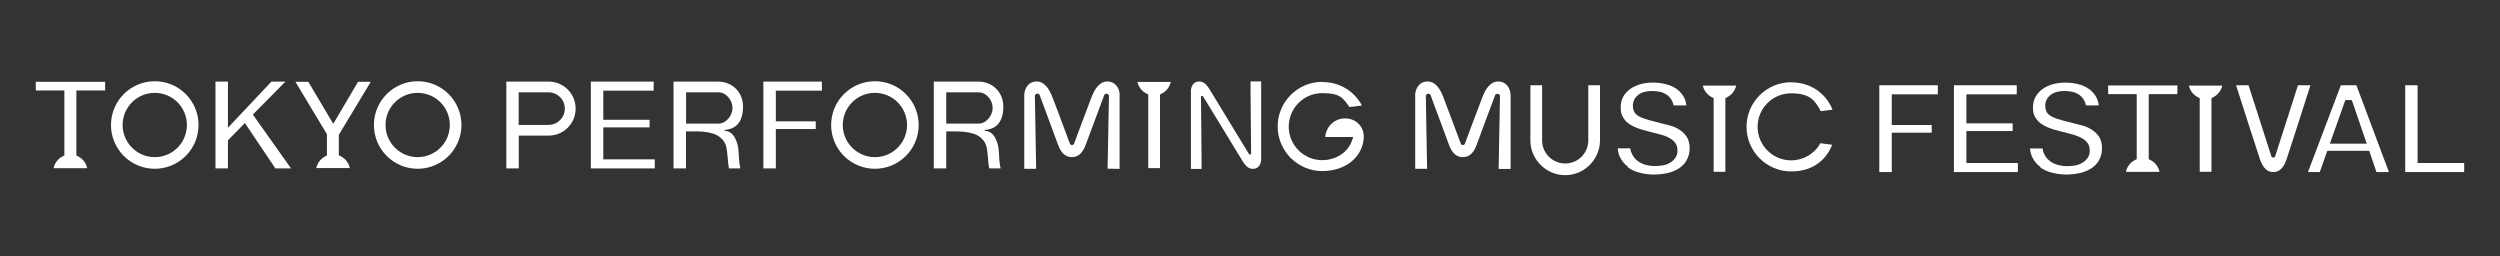 <?xml version="1.0" encoding="UTF-8"?>
<svg id="_レイヤー_1" data-name="レイヤー_1" xmlns="http://www.w3.org/2000/svg" version="1.1" viewBox="0 0 2730 280">
  <rect x="0" y="0" width="2730" height="280" fill="#333333" stroke="none"/>
  <!-- Generator: Adobe Illustrator 29.6.1, SVG Export Plug-In . SVG Version: 2.1.1 Build 9)  -->
  <defs>
    <style>
      .st0 {
        fill: #fff;
      }
    </style>
  </defs>
  <g id="_レイヤー_11" data-name="_レイヤー_1">
    <g>
      <g>
        <path class="st0" d="M2377.7,102.8v-9.5h-75.6v9.5h31.2v71l-2,1c-5.1,2.6-8.7,7.4-9.8,12.9h36.7c-1.1-5.5-4.7-10.3-9.8-12.9l-2-1v-71h31.3Z"/>
        <path class="st0" d="M1709.2,191.3c20.5,0,37.5-16.7,38-37.2v-61h-12.8v61.1c-.5,13.7-11.6,24.3-25.2,24.3s-24.7-10.7-25.2-24.3v-61.1h-12.8v61c.4,20.5,17.5,37.2,38,37.2Z"/>
        <polygon class="st0" points="2109.4 136.5 2065.8 136.5 2065.8 103 2116.1 103 2116.1 93.1 2052.2 93.1 2052.2 187.9 2065.8 187.9 2065.8 144.9 2109.4 144.9 2109.4 136.5"/>
        <polygon class="st0" points="2197.8 143.1 2197.8 134.7 2147.3 134.7 2147.3 103 2202.3 103 2202.3 93.1 2133.7 93.1 2133.7 187.9 2203.5 187.9 2203.5 178 2147.3 178 2147.3 143.1 2197.8 143.1"/>
        <path class="st0" d="M2227.9,182.7c3.7,2.7,8,4.7,12.9,5.9,5,1.3,10.3,2,15.6,2s12.5-.8,17.5-2.3c4.8-1.5,8.9-3.5,12.1-6.1,3.1-2.5,5.5-5.6,7-9,1.6-3.5,2.4-7.4,2.4-11.5s-1-9-3-12h0c-2.1-3.2-4.7-5.8-7.6-7.7-3-2-6.1-3.5-9.1-4.4-3.3-1-5.9-1.7-7.7-2-6-1.5-11.4-2.9-16.1-4.2-4.3-1.1-7.7-2.3-10.2-3.5-3.1-1.4-5.2-3.1-6.5-5.2-1.2-1.9-1.8-4.4-1.8-7.2s.7-5.8,2.2-7.9c1.3-1.9,3-3.6,5-4.9,1.9-1.2,4.1-2.1,6.5-2.6,4.6-1,9.9-.9,15.1,0,2.9.6,5.5,1.6,7.8,3.1,2.4,1.6,4.4,3.7,5.9,6.4.9,1.6,1.5,3.4,2,5.5h13.9c-.4-3.5-1.3-6.5-2.7-9-2-3.6-4.6-6.6-7.9-8.9-3.4-2.4-7.4-4.2-11.9-5.3-9.5-2.3-19-2.2-27.5,0-4.1,1.1-7.9,2.9-11.2,5.2-3.2,2.3-5.8,5.1-7.7,8.5-1.9,3.3-2.9,7.2-2.9,11.8s.7,7.4,2.2,10.1c1.5,2.8,3.5,5.2,5.9,7,2.6,2,5.6,3.6,8.8,4.9,3.5,1.4,7.2,2.5,10.9,3.4,3.7,1,7.5,2,11.2,2.9,3.9.9,7.4,2,10.5,3.3,3.4,1.4,6.3,3.1,8.5,5.3,2.7,2.6,4,5.9,4,9.9s-1,6.7-3,9.2c-1.8,2.2-4,4-6.6,5.2-2.4,1.2-5.1,2-7.8,2.3-6.2.9-11.7.7-17-.7-3.3-.9-6.3-2.2-8.8-4.1-2.6-1.9-4.8-4.4-6.3-7.4-1-1.9-1.7-4.1-2.1-6.6h-13.7c.4,3.9,1.3,7.4,2.9,10.3,2.1,4.1,5,7.4,8.6,10l-.3.2Z"/>
        <path class="st0" d="M1777.6,182.7c3.7,2.7,8,4.7,12.9,5.9,5,1.3,10.3,2,15.6,2s12.5-.8,17.5-2.3c4.8-1.5,8.9-3.5,12.1-6.1,3.1-2.5,5.5-5.6,7-9,1.6-3.5,2.4-7.4,2.4-11.5s-1-9-3-12h0c-2.1-3.2-4.7-5.9-7.6-7.7-3-2-6.1-3.5-9.1-4.4-3.4-1-5.9-1.7-7.7-2-6.4-1.6-11.8-3-16.1-4.2-4.2-1.1-7.7-2.3-10.2-3.5-3.1-1.4-5.2-3.1-6.5-5.2-1.2-1.9-1.8-4.4-1.8-7.2s.7-5.8,2.2-7.9c1.3-1.9,2.9-3.6,5-4.9,1.9-1.3,4.1-2.1,6.5-2.6,4.5-1,9.9-.9,15.1,0,2.9.6,5.5,1.6,7.8,3.1,2.4,1.6,4.4,3.7,5.9,6.4.9,1.6,1.5,3.4,2,5.5h13.9c-.4-3.4-1.3-6.5-2.7-9-2-3.6-4.6-6.6-7.9-8.9-3.4-2.4-7.4-4.2-11.9-5.3-9.4-2.3-18.9-2.3-27.5,0-4.1,1.1-7.9,2.9-11.2,5.2-3.2,2.3-5.8,5.1-7.7,8.5-1.9,3.3-2.8,7.2-2.8,11.8s.7,7.4,2.2,10.1c1.5,2.8,3.5,5.2,5.9,7,2.6,2,5.6,3.6,8.8,4.9,3.6,1.4,7.3,2.5,10.9,3.4,3.7,1.1,7.5,2,11.2,2.9,3.8.9,7.4,2,10.5,3.2,3.5,1.4,6.3,3.2,8.5,5.3,2.7,2.6,4,5.9,4,9.9s-1,6.7-3,9.2c-1.8,2.2-4,4-6.6,5.2-2.4,1.2-5,2-7.8,2.3-6.2.9-11.8.7-17-.7-3.3-.9-6.3-2.2-8.8-4.1-2.6-1.9-4.7-4.4-6.3-7.4-1-1.9-1.7-4.1-2.1-6.6h-13.7c.4,3.9,1.3,7.4,2.9,10.3,2.1,4.1,5,7.4,8.6,10l-.4.3Z"/>
        <path class="st0" d="M2482.4,187.9c9.4,0,12.9-9.4,14.5-13.9,1.8-4.9,21.6-66.7,26.1-80.9h-13.6l-24.9,77.5c-.3.9-1.1,1.5-2.1,1.5s-1.8-.6-2.1-1.5l-24.9-77.5h-13.6c4.5,14.2,24.3,76,26.1,80.9,1.7,4.5,5.1,13.9,14.5,13.9Z"/>
        <path class="st0" d="M2587.2,164.7l.2.6,7.7,22.6h13.6l-35.5-94.8h-17l-35.9,94.8h12.9l8.2-23.2h45.8ZM2544.6,155.8l16.5-46.5h7.1l.2.6,16.1,47h-40.3l.4-1.1h0Z"/>
        <polygon class="st0" points="2626.5 93.1 2626.5 187.9 2690.9 187.9 2690.9 178 2640 178 2640 93.1 2626.5 93.1"/>
        <path class="st0" d="M1649.5,103.5v-.4c-.3-6.6-4.3-12.2-9.6-13.6-8.6-2.2-15.6,2.9-20.5,15-3,7.6-19.6,51.9-19.7,52.3-.4,1.2-1.4,1.6-2.2,1.6s-1.9-.4-2.3-1.6l-.3-.7c-6.1-16.3-17-45.6-19.4-51.6-4.8-12.1-11.9-17.3-20.5-15-5.3,1.4-9.2,7-9.6,13.6v81.2h13c0-1.8-.2-10.5-.4-21.2l-.4-23.2c-.3-17.9-.6-34.2-.6-35.2s1.1-2.1,2.2-2.3c1.2-.3,2.6.2,3,1.5.8,2,17.4,46.7,20.2,54.5,3.1,8.6,8.2,13.2,15,13.2s11.9-4.5,15-13.2c2.8-7.9,19.2-51.6,20.3-54.5.5-1.3,1.9-1.7,3.1-1.4,1.1.2,2.2,1,2.2,2.3,0,2.2-1.4,74.1-1.5,79.7h13.1v-81Z"/>
        <path class="st0" d="M2426.6,93.5h-36.3c1.1,5.3,4.7,10,9.7,12.6l2.1,1.1v80.4h12.8v-80.4l2.1-1.1c5-2.6,8.5-7.2,9.7-12.6h-.1Z"/>
        <path class="st0" d="M1895.8,93.5h-36.3c1.1,5.3,4.7,10,9.7,12.6l2.1,1.1v80.4h12.8v-80.4l2.1-1.1c5-2.6,8.5-7.2,9.7-12.6h0Z"/>
        <path class="st0" d="M1955.9,89.8c-26.9,0-48.7,21.9-48.7,48.7s21.9,48.7,48.7,48.7,39.4-15.6,44.9-29.1l-12.9-1.7c-6.5,11.6-18.6,18.7-32,18.7-20.2,0-36.6-16.4-36.6-36.6s16.4-36.6,36.6-36.6,26,7.4,32.4,19.5l12.8-1.6c-5.3-13.9-20.2-29.9-45.2-29.9h0Z"/>
      </g>
      <g>
        <path class="st0" d="M114.8,98.8v-9.5H39.1v9.5h31.2v71l-2,1c-5.1,2.6-8.7,7.4-9.8,12.9h36.7c-1.1-5.5-4.7-10.3-9.8-12.9l-2-1v-71h31.4Z"/>
        <polygon class="st0" points="268 135.2 300.7 183.9 317.8 183.9 276.1 125.1 276.6 124.6 311.7 89.1 296.4 89.1 248.9 139.5 248.9 89.1 235.3 89.1 235.3 183.9 248.9 183.9 248.9 153.1 249.2 152.9 267.5 134.3 268 135.2"/>
        <path class="st0" d="M628.6,118.6c0-16.3-13.2-29.5-29.5-29.5h-46.2v94.8h13.6v-35.8h32.6c16.3,0,29.5-13.2,29.5-29.5h0ZM566.4,100.8h32.6c9.8,0,17.8,8,17.8,17.8s-8,17.8-17.8,17.8h-32.6v-35.6Z"/>
        <polygon class="st0" points="709.3 139.1 709.3 130.8 658.8 130.8 658.8 99 713.8 99 713.8 89.1 645.2 89.1 645.2 183.9 715 183.9 715 174 658.8 174 658.8 139.1 709.3 139.1"/>
        <polygon class="st0" points="890.8 132.5 847.2 132.5 847.2 99 897.5 99 897.5 89.1 833.6 89.1 833.6 183.9 847.2 183.9 847.2 140.9 890.8 140.9 890.8 132.5"/>
        <path class="st0" d="M364,135.3l-1-1.6-26.3-44.4h-14.1l34.4,57.3v23.2l-2,1c-4.9,2.6-8.5,7.4-9.6,12.7h36.6c-1.1-5.5-4.8-10.3-10-12.9l-2-1v-22.5l.6-.9,34.3-56.9h-13.9l-27.1,46h.1Z"/>
        <path class="st0" d="M1222.7,103.5v-.4c-.3-6.6-4.3-12.1-9.6-13.6-8.5-2.3-15.6,2.9-20.5,15-3,7.4-19.6,52-19.7,52.3-.4,1.2-1.5,1.6-2.3,1.6s-1.8-.4-2.3-1.6l-.3-.8c-11.1-29.8-17.6-47.2-19.4-51.5-4.9-12.1-11.9-17.3-20.5-15-5.3,1.4-9.2,7-9.6,13.6v81.2h13c0-1.8-.2-10.7-.4-21.6l-.4-23.4c-.3-17.7-.6-33.7-.6-34.7s1.1-2.1,2.2-2.3c1.1-.2,2.6.2,3,1.5l.3.8c1.7,4.7,17.2,46.1,19.9,53.8,3.1,8.6,8.2,13.2,15,13.2s11.9-4.6,15-13.2c2.9-8,19.6-52.8,20.3-54.5.5-1.3,1.9-1.7,3-1.5s2.2,1,2.2,2.3c0,2.1-1.3,68.1-1.5,79.5h0c0,.1,13.1.2,13.1.2v-80.8h.1Z"/>
        <path class="st0" d="M1315.7,108.4c26.8,44.1,40.8,67,41.6,68.2,2.6,4,5.7,7.8,10.8,7.8s8.4-3.4,9.1-9.3v-1.3c0,0,0-84.9,0-84.9h-11.6c0,.2,0,4.6,0,11.2.2,21.4.6,65.8.6,67.3s-.5,1.1-.9,1.3c-.5.1-1.1,0-1.5-.6,0,0-.5-.8-1.2-2l-3.3-5.4c-8.9-14.6-37.8-62.2-38.9-63.9-2.6-4-5.7-7.8-10.8-7.8s-8.4,3.4-9.1,9.3v1.3c0,0,0,84.9,0,84.9h11.6c0-.2,0-4.6,0-11.2-.2-21.4-.6-65.8-.6-67.3s.5-1.1.9-1.3h.3c.4,0,.8.2,1.1.7l1.9,3.2v-.2Z"/>
        <path class="st0" d="M1278.4,89.5h-36.3c1.1,5.3,4.7,10,9.7,12.6l2.1,1.1v80.4h12.8v-80.4l2.1-1.1c5-2.6,8.5-7.2,9.7-12.6h0Z"/>
        <path class="st0" d="M1047,143.6c6.5,0,15.8,1.6,20.2,4.1,8.3,4.8,10,11,10.6,15.3s1.1,8.8,1.4,13.5c.2,2.7.6,5.2,1.1,7.4h12.4c-.3-1.4-1-4.8-1.2-6.8-.2-1.8-.5-6.9-.7-10.2l-.2-2.9c-.2-3.2-1.3-8.5-3.5-12.8-2.8-5.5-6.8-8.3-11.7-8.3h0v-1c13.4-1,20.2-9.6,20.2-25.6s-12.2-27.2-27.2-27.2h-48.7v94.8h13.6v-40.4h13.7,0ZM1033.3,100.8h35.2c8.9,0,15.5,9,15.5,17s-6.6,17.2-15.5,17.2h-35.2v-34.2Z"/>
        <path class="st0" d="M783,147.7c8.3,4.8,10,11,10.6,15.3s1.1,8.8,1.4,13.5c.2,2.7.6,5.2,1.1,7.4h12.4c-.3-1.4-1-4.8-1.2-6.8-.2-1.8-.5-6.9-.7-10.2l-.2-2.9c-.2-3.2-1.3-8.5-3.5-12.8-2.8-5.5-6.8-8.3-11.7-8.3h0v-1c13.4-1,20.2-9.6,20.2-25.6s-12.2-27.2-27.2-27.2h-48.7v94.8h13.6v-40.4h13.7c6.5,0,15.8,1.6,20.2,4.2h0ZM749.2,135v-34.2h35.2c8.9,0,15.5,9,15.5,17s-6.6,17.2-15.5,17.2h-35.2Z"/>
        <path class="st0" d="M456.1,88.7c-26.3,0-47.8,21.4-47.8,47.8s21.4,47.8,47.8,47.8,47.8-21.4,47.8-47.8-21.4-47.8-47.8-47.8ZM456.1,171.6c-19.3,0-35.1-15.7-35.1-35.1s15.7-35.1,35.1-35.1,35.1,15.7,35.1,35.1-15.7,35.1-35.1,35.1Z"/>
        <path class="st0" d="M955.4,88.7c-26.3,0-47.8,21.4-47.8,47.8s21.4,47.8,47.8,47.8,47.8-21.4,47.8-47.8-21.4-47.8-47.8-47.8ZM955.4,171.6c-19.3,0-35.1-15.7-35.1-35.1s15.7-35.1,35.1-35.1,35.1,15.7,35.1,35.1-15.7,35.1-35.1,35.1Z"/>
        <path class="st0" d="M169,88.7c-26.3,0-47.8,21.4-47.8,47.8s21.4,47.8,47.8,47.8,47.8-21.4,47.8-47.8-21.4-47.8-47.8-47.8ZM169,171.6c-19.3,0-35.1-15.7-35.1-35.1s15.7-35.1,35.1-35.1,35.1,15.7,35.1,35.1-15.7,35.1-35.1,35.1Z"/>
        <path class="st0" d="M1443.9,89.4c-26.9,0-48.7,21.9-48.7,48.7s21.9,48.7,48.7,48.7,44.6-16.6,45.3-36.9c.2-5.6-1.7-10.8-5.4-14.5-3.8-4-9.2-6.1-15.2-6.1-11.3,0-20.8,9.1-21.4,20.3h30.4l-.4,1.5c-4.5,16.4-19.9,23.8-33.3,23.8-20.2,0-36.6-16.4-36.6-36.6s16.4-36.6,36.6-36.6,22.8,5.7,29.7,15.2l13.6-1.7c-6.5-12.5-21.2-25.6-43.2-25.6v-.2Z"/>
      </g>
    </g>
  </g>
</svg>
